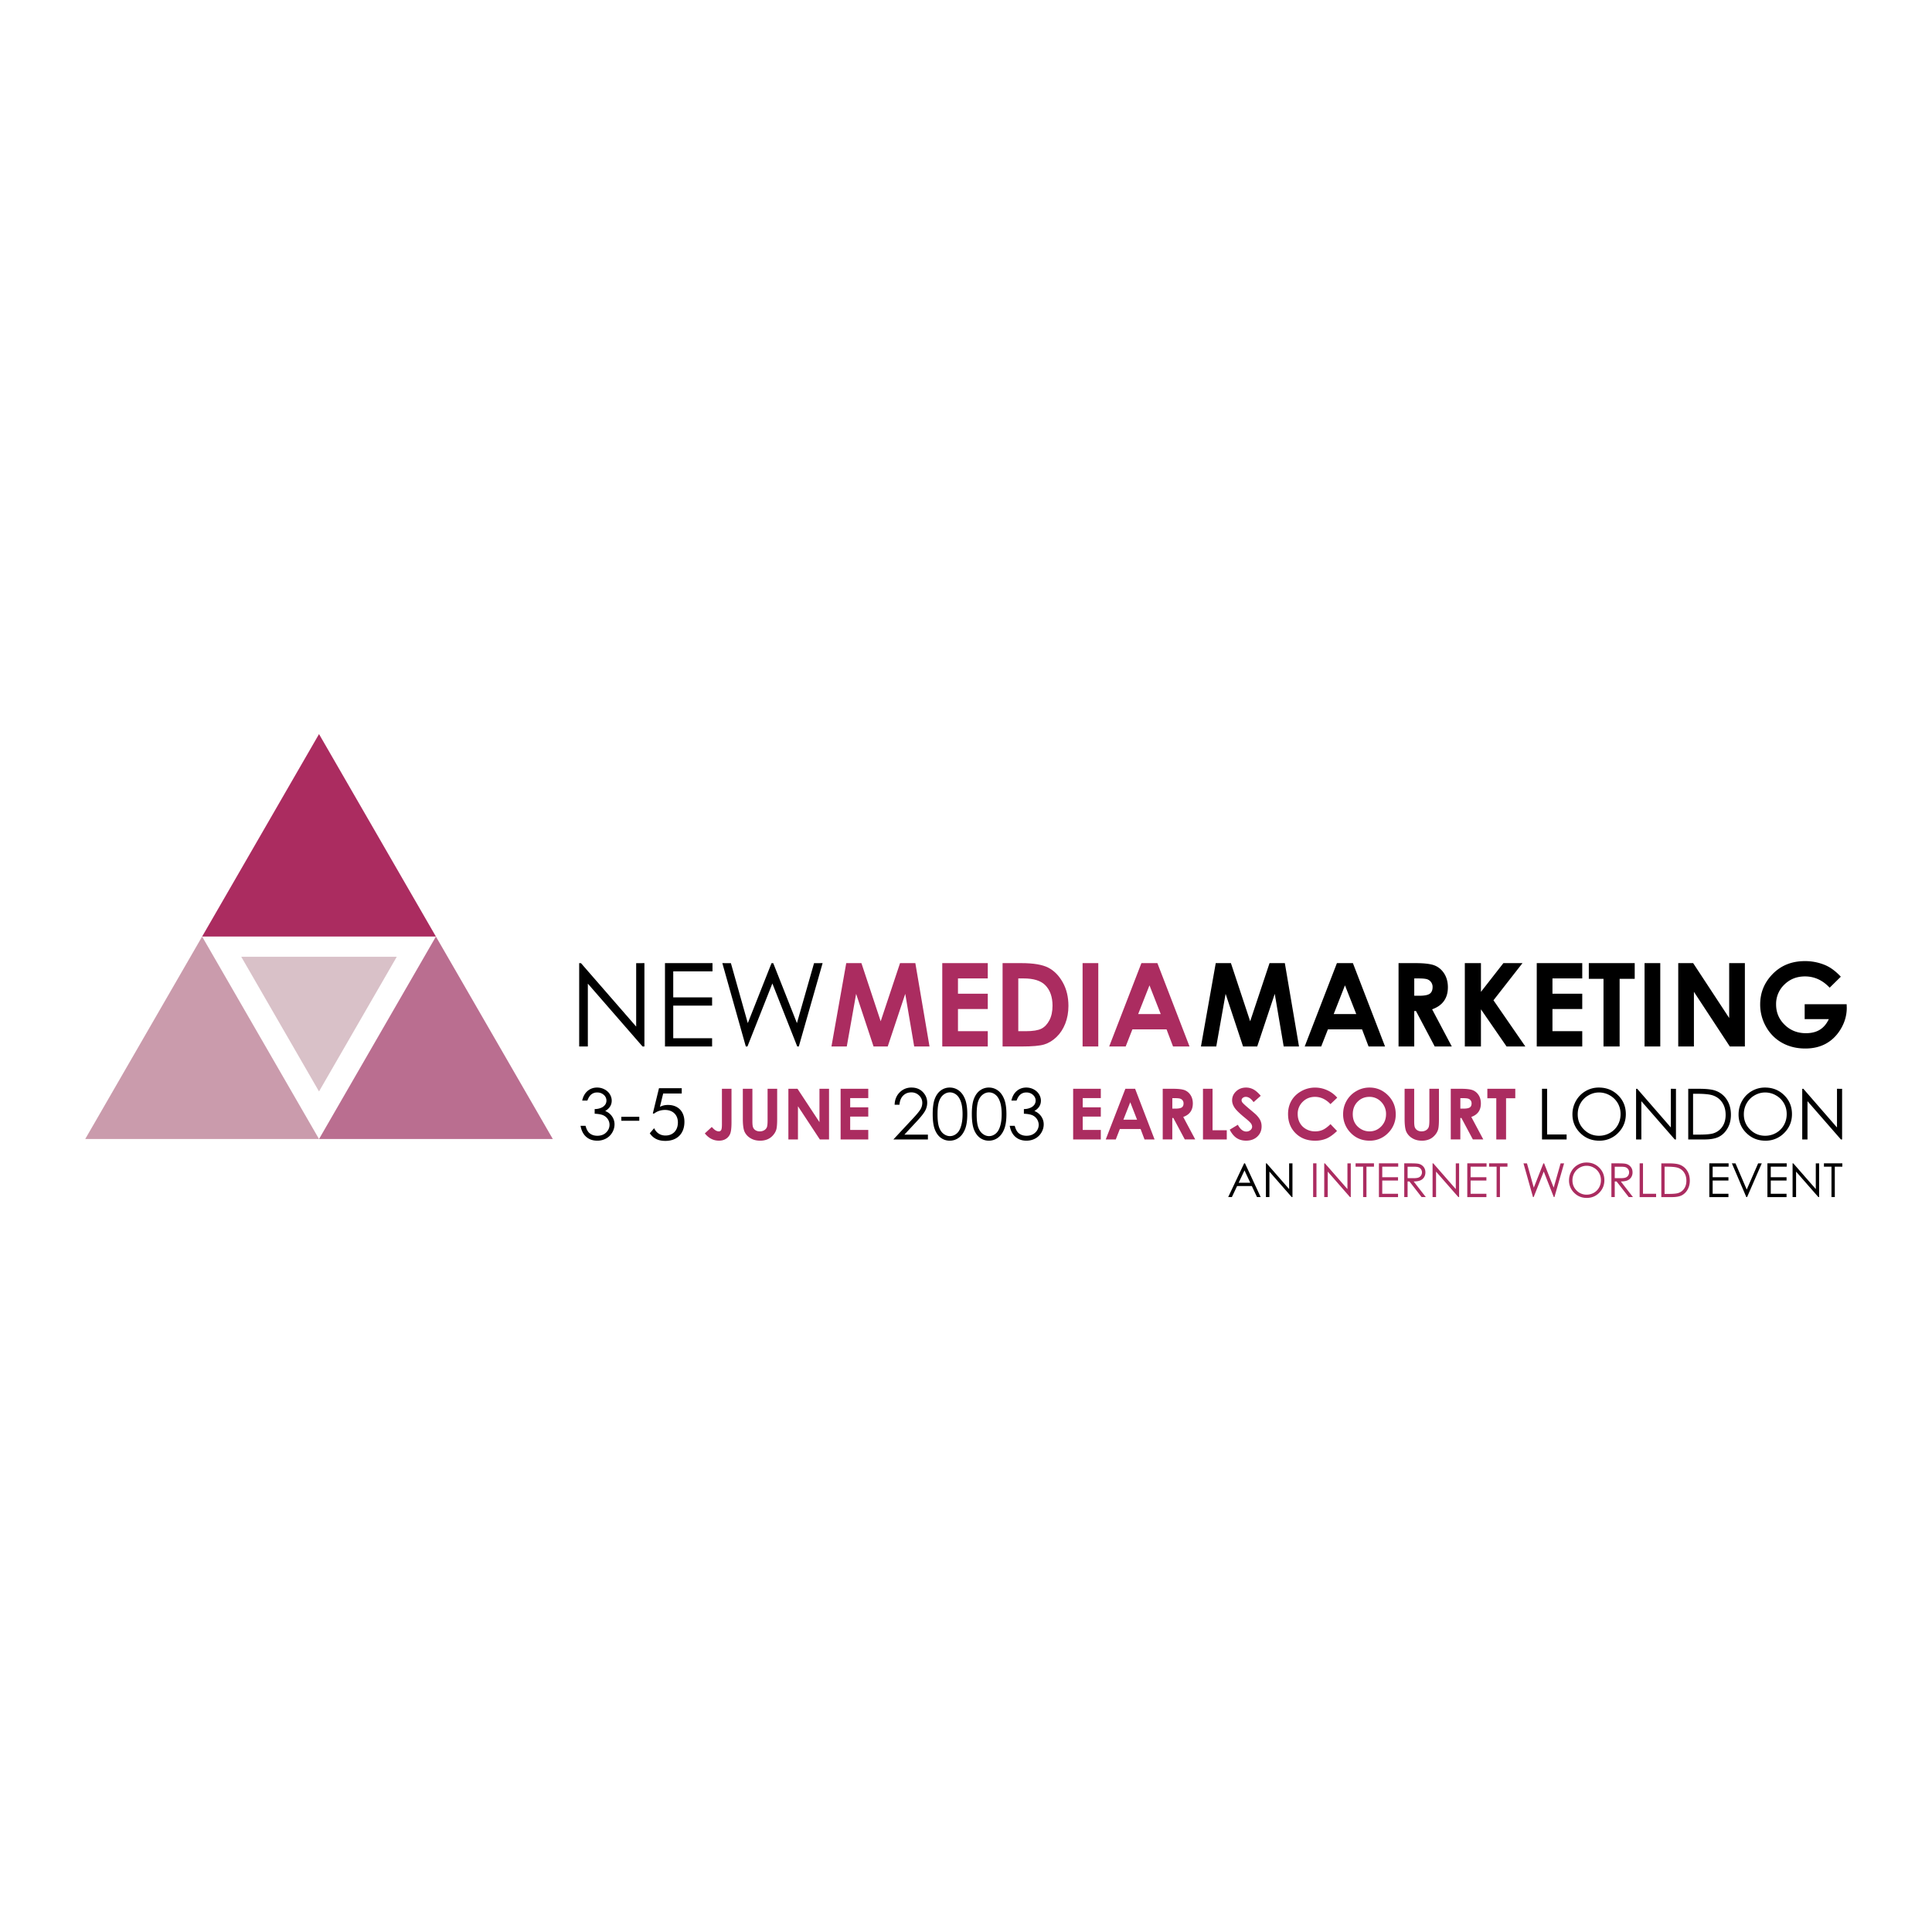 <svg xmlns="http://www.w3.org/2000/svg" width="2500" height="2500" viewBox="0 0 192.756 192.756"><g fill-rule="evenodd" clip-rule="evenodd"><path fill="#fff" d="M0 0h192.756v192.756H0V0z"/><path d="M57.785 104.408v-8.317l.182.006 5.504 6.325v-6.325l.823-.006v8.317h-.187l-5.458-6.271v6.271h-.864zM66.345 96.091h4.741v.824h-3.917v2.592h3.877v.823h-3.877v3.255h3.877v.823h-4.701v-8.317zM72.067 96.091l.856.006 1.685 5.981 2.366-5.981h.173l2.363 5.981 1.707-5.981.855-.006-2.375 8.317h-.155l-2.483-6.288-2.487 6.288h-.162l-2.343-8.317z"/><path fill="#ab2c60" d="M84.43 96.091h1.514l1.922 5.802 1.931-5.802h1.527l1.414 8.317h-1.529l-.892-5.253-1.749 5.253h-1.413l-1.739-5.253-.933 5.253h-1.529l1.476-8.317zM94.01 96.091h4.541v1.527h-2.974v1.528h2.974v1.526h-2.974v2.21h2.974v1.526H94.01v-8.317zM100.027 96.091h1.869c1.205 0 2.1.15 2.686.45.584.3 1.066.787 1.445 1.462.381.674.57 1.462.57 2.362 0 .642-.107 1.23-.318 1.767-.213.538-.506.983-.879 1.338s-.777.6-1.213.734c-.436.137-1.189.204-2.264.204h-1.896v-8.317zm1.567 1.527v5.264h.734c.723 0 1.246-.084 1.572-.25s.592-.446.799-.841c.207-.394.311-.878.311-1.453 0-.886-.246-1.573-.74-2.062-.443-.438-1.156-.658-2.139-.658h-.537zM108.01 96.091h1.566v8.317h-1.566v-8.317zM113.879 96.091h1.594l3.207 8.317h-1.645l-.648-1.707h-3.408l-.67 1.707h-1.645l3.215-8.317zm.805 2.216l-1.129 2.867h2.252l-1.123-2.867z"/><path d="M121.295 96.091h1.514l1.921 5.802 1.932-5.802h1.526l1.414 8.317h-1.528l-.892-5.253-1.75 5.253h-1.412l-1.741-5.253-.933 5.253h-1.528l1.477-8.317zM133.385 96.091h1.594l3.207 8.317h-1.643l-.65-1.707h-3.406l-.672 1.707h-1.645l3.215-8.317zm.803 2.216l-1.125 2.867h2.252l-1.127-2.867zM139.535 96.091h1.672c.916 0 1.568.082 1.955.245.391.164.703.437.939.815.236.38.355.83.355 1.349 0 .545-.131 1.001-.393 1.367-.26.367-.654.645-1.18.832l1.963 3.709h-1.703l-1.869-3.535h-.174v3.535h-1.566v-8.317h.001zm1.567 3.255h.498c.506 0 .854-.066 1.045-.2.189-.135.285-.356.285-.666a.795.795 0 0 0-.522-.772c-.158-.059-.449-.089-.871-.089h-.436v1.727h.001zM146.146 96.091h1.608v2.868l2.24-2.868h1.906l-2.896 3.707 3.18 4.61h-1.873l-2.557-3.708v3.708h-1.608v-8.317zM153.322 96.091h4.539v1.527h-2.972v1.528h2.972v1.526h-2.972v2.21h2.972v1.526h-4.539v-8.317zM158.516 96.091h4.58v1.567h-1.506v6.75h-1.608v-6.75h-1.466v-1.567zM164.078 96.091h1.567v8.317h-1.567v-8.317zM167.438 96.091h1.488l3.594 5.473v-5.473h1.566v8.317h-1.502l-3.582-5.456v5.456h-1.564v-8.317zM183.658 97.446l-1.113 1.096c-.703-.75-1.525-1.125-2.463-1.125-.816 0-1.502.271-2.055.813a2.67 2.67 0 0 0-.826 1.978c0 .802.285 1.481.859 2.039.57.557 1.277.835 2.117.835.545 0 1.006-.113 1.379-.34.375-.228.678-.582.908-1.066h-2.412v-1.486h4.188l.012.351c0 .726-.188 1.414-.564 2.064-.377.652-.865 1.148-1.463 1.491-.6.342-1.303.514-2.107.514-.863 0-1.631-.188-2.309-.562a4.105 4.105 0 0 1-1.604-1.6 4.444 4.444 0 0 1-.592-2.24c0-1.099.365-2.055 1.092-2.868.861-.966 1.984-1.45 3.365-1.45a5.14 5.14 0 0 1 2.027.399c.532.225 1.053.61 1.561 1.157zM61.991 111.421h1.791v.4h-1.791v-.4zM124.213 116.067l1.566 3.366h-.367l-.516-1.1h-1.471l-.521 1.1h-.367l1.592-3.366h.084zm-.049.704l-.582 1.229h1.156l-.574-1.229zM126.301 119.434v-3.367l.072.003 2.244 2.564v-2.564l.332-.003v3.367h-.074l-2.225-2.542v2.542h-.349z"/><path fill="#ab2c60" d="M131.01 116.067h.334v3.367h-.334v-3.367zM132.119 119.434v-3.367l.072.003 2.243 2.564v-2.564l.334-.003v3.367h-.077l-2.222-2.542v2.542h-.35zM135.248 116.401v-.334h1.834v.334h-.75v3.033h-.334v-3.033h-.75zM137.576 116.067h1.924v.334h-1.592v1.05h1.574v.333h-1.574v1.317h1.574v.333h-1.906v-3.367zM140.102 116.067h.672c.375 0 .627.016.762.046a.878.878 0 0 1 .488.296c.123.15.188.336.188.557a.905.905 0 0 1-.131.485.82.82 0 0 1-.371.315c-.162.07-.383.107-.668.109l1.211 1.558h-.42l-1.211-1.558h-.186v1.558h-.334v-3.366zm.334.334v1.141l.584.005c.229 0 .395-.021.504-.063a.525.525 0 0 0 .254-.205.56.56 0 0 0-.002-.621.517.517 0 0 0-.242-.197c-.1-.039-.268-.059-.5-.059h-.598v-.001zM142.928 119.434v-3.367l.072.003 2.244 2.564v-2.564l.332-.003v3.367h-.074l-2.227-2.542v2.542h-.347zM146.391 116.067h1.923v.334h-1.591v1.05h1.576v.333h-1.576v1.317h1.576v.333h-1.908v-3.367zM148.566 116.401v-.334h1.834v.334h-.75v3.033h-.334v-3.033h-.75zM151.998 116.067l.348.003.681 2.422.955-2.422h.075l.955 2.422.689-2.422.348-.003-.963 3.367h-.063l-1.003-2.55-1.006 2.55h-.067l-.949-3.367zM158.283 115.984c.508 0 .932.17 1.271.51.342.34.514.759.514 1.255 0 .492-.172.911-.512 1.254s-.756.514-1.246.514c-.496 0-.914-.17-1.256-.512a1.686 1.686 0 0 1-.512-1.239c0-.323.078-.623.234-.899a1.68 1.68 0 0 1 .635-.647c.269-.158.56-.236.872-.236zm.016.326c-.25 0-.484.064-.707.194-.221.13-.395.305-.52.524a1.468 1.468 0 0 0-.188.736c0 .4.137.738.414 1.015a1.37 1.37 0 0 0 1 .413c.26 0 .5-.064.723-.19.221-.127.395-.3.518-.521.125-.22.186-.464.186-.732 0-.268-.061-.51-.186-.726a1.375 1.375 0 0 0-.523-.52 1.421 1.421 0 0 0-.717-.193zM160.77 116.067h.672c.375 0 .627.016.762.046a.866.866 0 0 1 .486.296c.127.15.189.336.189.557a.887.887 0 0 1-.131.485.81.81 0 0 1-.371.315c-.162.07-.383.107-.668.109l1.211 1.558h-.42l-1.211-1.558h-.186v1.558h-.334v-3.366h.001zm.334.334v1.141l.586.005c.225 0 .393-.021.5-.063a.521.521 0 0 0 .256-.205.559.559 0 0 0 .09-.313.534.534 0 0 0-.334-.505c-.1-.039-.266-.059-.498-.059h-.6v-.001zM163.588 116.067h.334v3.034h1.307v.333h-1.641v-3.367zM165.75 119.434v-3.366h.699c.504 0 .871.041 1.098.121.328.115.584.313.768.596.186.282.277.618.277 1.009 0 .337-.074.634-.221.891a1.414 1.414 0 0 1-.568.567c-.232.122-.561.183-.98.183h-1.073v-.001zm.324-.317h.391c.465 0 .789-.028.969-.087.254-.082.453-.229.598-.444.145-.214.219-.476.219-.785 0-.324-.08-.602-.238-.831a1.183 1.183 0 0 0-.656-.473c-.211-.064-.559-.096-1.043-.096h-.238v2.716h-.002z"/><path d="M170.539 116.067h1.924v.334h-1.592v1.05h1.576v.333h-1.576v1.317h1.576v.333h-1.908v-3.367zM172.789 116.067l.363.003 1.119 2.612 1.139-2.612.363-.003-1.466 3.367h-.075l-1.443-3.367zM176.336 116.067h1.924v.334h-1.59v1.05h1.574v.333h-1.574v1.317h1.574v.333h-1.908v-3.367zM178.846 119.434v-3.367l.072.003 2.244 2.564v-2.564l.332-.003v3.367h-.074l-2.225-2.542v2.542h-.349zM181.975 116.401v-.334h1.834v.334h-.75v3.033h-.332v-3.033h-.752z"/><path fill="#ab2c60" d="M20.167 93.438l11.662-20.199L43.49 93.438H20.167z"/><path fill="#d9c1c8" d="M39.586 95.456l-7.758 13.438-7.759-13.438h15.517z"/><path fill="#ca9bac" d="M8.504 113.64l11.662-20.199 11.661 20.199H8.504z"/><path fill="#ba6e90" d="M31.831 113.64l11.661-20.199 11.662 20.199H31.831z"/><path d="M58.603 109.802h-.517c.094-.416.274-.736.541-.961.267-.224.582-.336.945-.336.265 0 .511.061.739.181s.406.282.531.485c.125.204.189.418.189.639 0 .436-.218.78-.65 1.035.244.098.443.241.6.431.22.268.33.567.33.898 0 .285-.075.559-.227.817-.152.26-.359.46-.621.602a1.813 1.813 0 0 1-.878.212c-.437 0-.8-.124-1.092-.376-.292-.25-.482-.618-.572-1.104h.5c.087.328.212.565.375.712.208.186.475.278.798.278.368 0 .662-.109.885-.328.222-.22.333-.477.333-.771a.995.995 0 0 0-.167-.551c-.112-.171-.26-.3-.447-.388-.187-.087-.476-.141-.868-.161v-.464c.231 0 .442-.04.632-.122a.932.932 0 0 0 .414-.311.717.717 0 0 0 .129-.412.75.75 0 0 0-.264-.571.96.96 0 0 0-.668-.239.899.899 0 0 0-.565.183c-.16.122-.294.329-.405.622zM101.424 109.802h-.516c.094-.416.273-.736.541-.961.266-.224.58-.336.943-.336.264 0 .512.061.74.181s.404.282.531.485c.123.204.188.418.188.639 0 .436-.217.78-.65 1.035.244.098.443.241.6.431.221.268.33.567.33.898 0 .285-.074.559-.227.817-.152.26-.359.46-.621.602s-.555.212-.877.212c-.438 0-.801-.124-1.094-.376-.291-.25-.482-.618-.572-1.104h.5c.086.328.213.565.375.712.209.186.475.278.799.278.367 0 .662-.109.885-.328a1.05 1.05 0 0 0 .334-.771 1.066 1.066 0 0 0-.613-.939c-.188-.087-.477-.141-.867-.161v-.464c.23 0 .441-.04.631-.122a.938.938 0 0 0 .414-.311.717.717 0 0 0 .129-.412c0-.22-.09-.41-.266-.571a.956.956 0 0 0-.666-.239.9.9 0 0 0-.566.183c-.161.122-.294.329-.405.622z"/><path d="M72.027 108.628h.955v3.351c0 .534-.042.908-.127 1.123a1.054 1.054 0 0 1-.418.513c-.194.127-.427.19-.699.19-.555 0-1.028-.241-1.418-.725l.695-.644c.154.174.285.291.393.351a.64.64 0 0 0 .312.09.248.248 0 0 0 .231-.132c.051-.086.076-.278.076-.574v-3.543zM74.112 108.628h.955v3.268c0 .281.024.48.075.597a.6.6 0 0 0 .248.28.796.796 0 0 0 .417.104.82.82 0 0 0 .445-.117.618.618 0 0 0 .259-.296c.047-.121.071-.35.071-.688v-3.147h.956v3.011c0 .509-.029.86-.086 1.058a1.51 1.51 0 0 1-.329.57 1.517 1.517 0 0 1-.559.406 1.883 1.883 0 0 1-.735.132c-.367 0-.687-.084-.958-.251a1.469 1.469 0 0 1-.583-.633c-.117-.253-.176-.68-.176-1.282v-3.012zM78.657 108.628h.91l2.191 3.326v-3.326h.955v5.055h-.918l-2.183-3.316v3.316h-.955v-5.055zM83.868 108.628h2.759v.928h-1.804v.921h1.804v.928h-1.804v1.331h1.804v.947h-2.759v-5.055z" fill="#ab2c60"/><path d="M89.739 110.223h-.481c.013-.501.18-.913.5-1.234a1.61 1.61 0 0 1 1.187-.483c.465 0 .842.15 1.13.45.288.301.432.654.432 1.062 0 .286-.069.555-.207.806-.138.252-.405.591-.802 1.02l-1.265 1.358h2.344v.481h-3.443l1.938-2.08c.394-.42.648-.73.767-.933a1.25 1.25 0 0 0 .178-.642.98.98 0 0 0-.319-.733 1.082 1.082 0 0 0-.782-.308c-.325 0-.594.108-.81.324s-.337.52-.367.912zM93.056 111.156c0-.664.071-1.18.215-1.543s.345-.64.606-.826c.261-.188.553-.282.877-.282.328 0 .625.094.89.283.266.189.477.472.631.85.154.377.232.884.232 1.519 0 .634-.077 1.138-.229 1.513-.152.376-.362.659-.63.85a1.504 1.504 0 0 1-.894.286c-.324 0-.614-.092-.874-.277-.259-.185-.461-.462-.606-.828-.145-.37-.218-.884-.218-1.545zm.482.012c0 .57.051 1 .153 1.292.102.291.252.513.452.664.199.15.41.226.632.226.225 0 .434-.074.629-.221.194-.147.342-.369.443-.664.126-.359.189-.791.189-1.297 0-.507-.056-.923-.169-1.246-.112-.323-.267-.561-.465-.71a1.022 1.022 0 0 0-.627-.225c-.225 0-.435.074-.632.225-.197.149-.347.371-.45.661-.104.292-.155.724-.155 1.295zM96.96 111.156c0-.664.071-1.18.215-1.543.143-.363.344-.64.605-.826a1.47 1.47 0 0 1 .877-.282c.328 0 .625.094.891.283s.477.472.631.85c.154.377.232.884.232 1.519 0 .634-.076 1.138-.229 1.513-.152.376-.363.659-.631.85a1.505 1.505 0 0 1-.895.286 1.47 1.47 0 0 1-.873-.277c-.258-.185-.461-.462-.607-.828-.143-.37-.216-.884-.216-1.545zm.483.012c0 .57.049 1 .152 1.292.102.291.252.513.451.664.199.15.408.226.631.226.225 0 .436-.074.629-.221.195-.147.342-.369.443-.664.127-.359.188-.791.188-1.297 0-.507-.055-.923-.168-1.246-.111-.323-.266-.561-.465-.71a1.018 1.018 0 0 0-.627-.225 1.01 1.01 0 0 0-.631.225c-.197.149-.348.371-.451.661-.101.292-.152.724-.152 1.295z"/><path fill="#ab2c60" d="M107.068 108.628h2.76v.928h-1.805v.921h1.805v.928h-1.805v1.331h1.805v.947h-2.76v-5.055zM112.277 108.628h.973l1.941 5.055h-1.002l-.393-1.043h-2.068l-.406 1.043h-1.002l1.957-5.055zm.489 1.344l-.686 1.739h1.365l-.679-1.739zM116.006 108.628h1.021c.559 0 .957.05 1.193.149.236.101.428.266.572.497.146.231.217.506.217.822 0 .332-.08.611-.238.834-.158.224-.398.394-.719.508l1.197 2.244h-1.041l-1.141-2.138h-.107v2.138h-.955v-5.054h.001zm.955 1.98h.305c.311 0 .523-.041.641-.122.117-.08.176-.215.176-.401a.479.479 0 0 0-.32-.466c-.098-.036-.275-.055-.535-.055h-.266v1.044h-.001zM120.021 108.628h.956v4.135h1.419v.92h-2.375v-5.055zM125.785 109.326l-.715.633c-.25-.351-.506-.525-.766-.525a.47.47 0 0 0-.311.101c-.08.067-.121.144-.121.229a.38.38 0 0 0 .088.239c.078.101.312.316.705.647.367.305.59.498.67.578.193.196.332.384.414.563.082.179.121.374.121.587 0 .412-.143.754-.43 1.023s-.66.403-1.121.403c-.359 0-.676-.087-.943-.265-.266-.176-.494-.453-.686-.832l.809-.488c.242.449.523.675.842.675a.613.613 0 0 0 .414-.145.43.43 0 0 0 .17-.333.586.586 0 0 0-.127-.344c-.086-.114-.271-.288-.562-.524-.551-.448-.906-.795-1.066-1.038-.16-.244-.242-.487-.242-.729 0-.35.135-.65.402-.9s.598-.376.99-.376c.252 0 .492.059.721.177s.477.333.744.644zM133.416 109.518l-.674.64c-.459-.482-.977-.724-1.549-.724-.484 0-.893.165-1.223.494a1.645 1.645 0 0 0-.498 1.217c0 .336.074.635.221.896s.354.465.623.613c.268.149.566.224.895.224.279 0 .535-.053.768-.156.23-.104.484-.293.764-.567l.652.682c-.373.365-.727.617-1.061.759a2.895 2.895 0 0 1-1.139.211c-.789 0-1.432-.248-1.934-.745-.5-.498-.752-1.135-.752-1.913 0-.503.115-.95.342-1.341.229-.392.557-.706.982-.943a2.77 2.77 0 0 1 1.375-.357c.418 0 .82.088 1.207.264.386.172.72.422 1.001.746zM136.637 108.505c.715 0 1.33.259 1.844.775s.771 1.147.771 1.891a2.56 2.56 0 0 1-.762 1.87 2.508 2.508 0 0 1-1.846.764c-.758 0-1.387-.261-1.891-.785a2.611 2.611 0 0 1-.75-1.866c0-.482.117-.926.348-1.331.234-.405.555-.726.965-.962a2.583 2.583 0 0 1 1.321-.356zm-.014.929c-.467 0-.861.163-1.18.489-.318.325-.477.74-.477 1.243 0 .56.201 1.003.602 1.329.312.254.67.382 1.072.382.455 0 .844-.166 1.166-.496.32-.331.48-.737.48-1.223a1.7 1.7 0 0 0-.484-1.224 1.578 1.578 0 0 0-1.179-.5zM140.139 108.628h.955v3.268c0 .281.023.48.074.597.051.117.133.21.248.28a.798.798 0 0 0 .418.104c.172 0 .32-.039.445-.117a.62.62 0 0 0 .258-.296c.047-.121.072-.35.072-.688v-3.147h.955v3.011c0 .509-.029.86-.086 1.058a1.5 1.5 0 0 1-.33.57c-.16.183-.348.318-.559.406a1.875 1.875 0 0 1-.734.132c-.367 0-.688-.084-.959-.251a1.478 1.478 0 0 1-.584-.633c-.117-.253-.174-.68-.174-1.282v-3.012h.001zM144.744 108.628h1.021c.559 0 .957.05 1.193.149.238.101.428.266.574.497.145.231.215.506.215.822 0 .332-.078.611-.236.834-.16.224-.398.394-.719.508l1.197 2.244h-1.041l-1.141-2.138h-.109v2.138h-.955v-5.054h.001zm.955 1.98h.305c.311 0 .525-.041.643-.122.117-.08.174-.215.174-.401a.491.491 0 0 0-.086-.289.49.49 0 0 0-.232-.177c-.098-.036-.275-.055-.535-.055h-.268v1.044h-.001zM148.393 108.628h2.787v.945h-.92v4.11h-.975v-4.11h-.892v-.945z"/><path d="M153.846 108.628h.509v4.556h1.946v.499h-2.455v-5.055zM159.512 108.505c.766 0 1.406.255 1.922.766.518.51.775 1.138.775 1.883 0 .739-.258 1.365-.771 1.881a2.567 2.567 0 0 1-1.883.771c-.752 0-1.383-.255-1.898-.768s-.775-1.132-.775-1.86c0-.484.119-.934.354-1.348.236-.414.555-.738.961-.973s.844-.352 1.315-.352zm.023.491c-.373 0-.727.098-1.062.291a2.102 2.102 0 0 0-.783.786c-.188.33-.281.697-.281 1.103 0 .601.207 1.106.623 1.519.416.414.918.62 1.504.62.393 0 .754-.095 1.086-.284.334-.19.596-.45.783-.78.186-.329.279-.695.279-1.099 0-.4-.094-.763-.279-1.086a2.112 2.112 0 0 0-.789-.778 2.15 2.15 0 0 0-1.081-.292zM163.232 113.687v-5.055l.112-.004 3.357 3.86v-3.86l.51.004v5.055h-.115l-3.338-3.823v3.823h-.526zM168.436 113.683v-5.055h1.049c.754 0 1.305.061 1.645.182a2.2 2.2 0 0 1 1.148.894c.277.424.416.929.416 1.516 0 .506-.109.952-.328 1.337s-.502.669-.852.852c-.352.184-.84.275-1.469.275h-1.609v-.001zm.482-.482h.582c.697 0 1.178-.044 1.447-.13.381-.124.678-.346.895-.667s.326-.713.326-1.177c0-.486-.119-.902-.354-1.247s-.562-.581-.982-.71c-.314-.095-.834-.145-1.559-.145h-.355v4.076zM176.09 108.505c.766 0 1.406.255 1.92.766.518.51.775 1.138.775 1.883 0 .739-.258 1.365-.773 1.881a2.56 2.56 0 0 1-1.881.771c-.75 0-1.385-.255-1.898-.768a2.518 2.518 0 0 1-.775-1.86c0-.484.119-.934.354-1.348s.555-.738.961-.973.842-.352 1.317-.352zm.021.491c-.375 0-.727.098-1.062.291a2.102 2.102 0 0 0-.783.786c-.188.33-.283.697-.283 1.103 0 .601.209 1.106.625 1.519.416.414.916.62 1.504.62.391 0 .754-.095 1.088-.284.334-.19.592-.45.779-.78.188-.329.281-.695.281-1.099 0-.4-.094-.763-.281-1.086a2.107 2.107 0 0 0-.787-.778 2.153 2.153 0 0 0-1.081-.292zM179.809 113.687v-5.055l.111-.004 3.357 3.86v-3.86l.51.004v5.055h-.117l-3.336-3.823v3.823h-.525zM65.132 111.088l.615-2.516h2.27v.527h-1.851l-.325 1.33c.246-.13.513-.188.802-.188 1.013 0 1.642.65 1.642 1.685 0 1.164-.716 1.901-1.902 1.901-.701 0-1.2-.239-1.554-.759l.433-.507c.232.478.629.73 1.135.73.738 0 1.237-.506 1.237-1.308 0-.738-.492-1.244-1.287-1.244-.405 0-.781.123-1.099.369l-.116-.02z"/></g></svg>